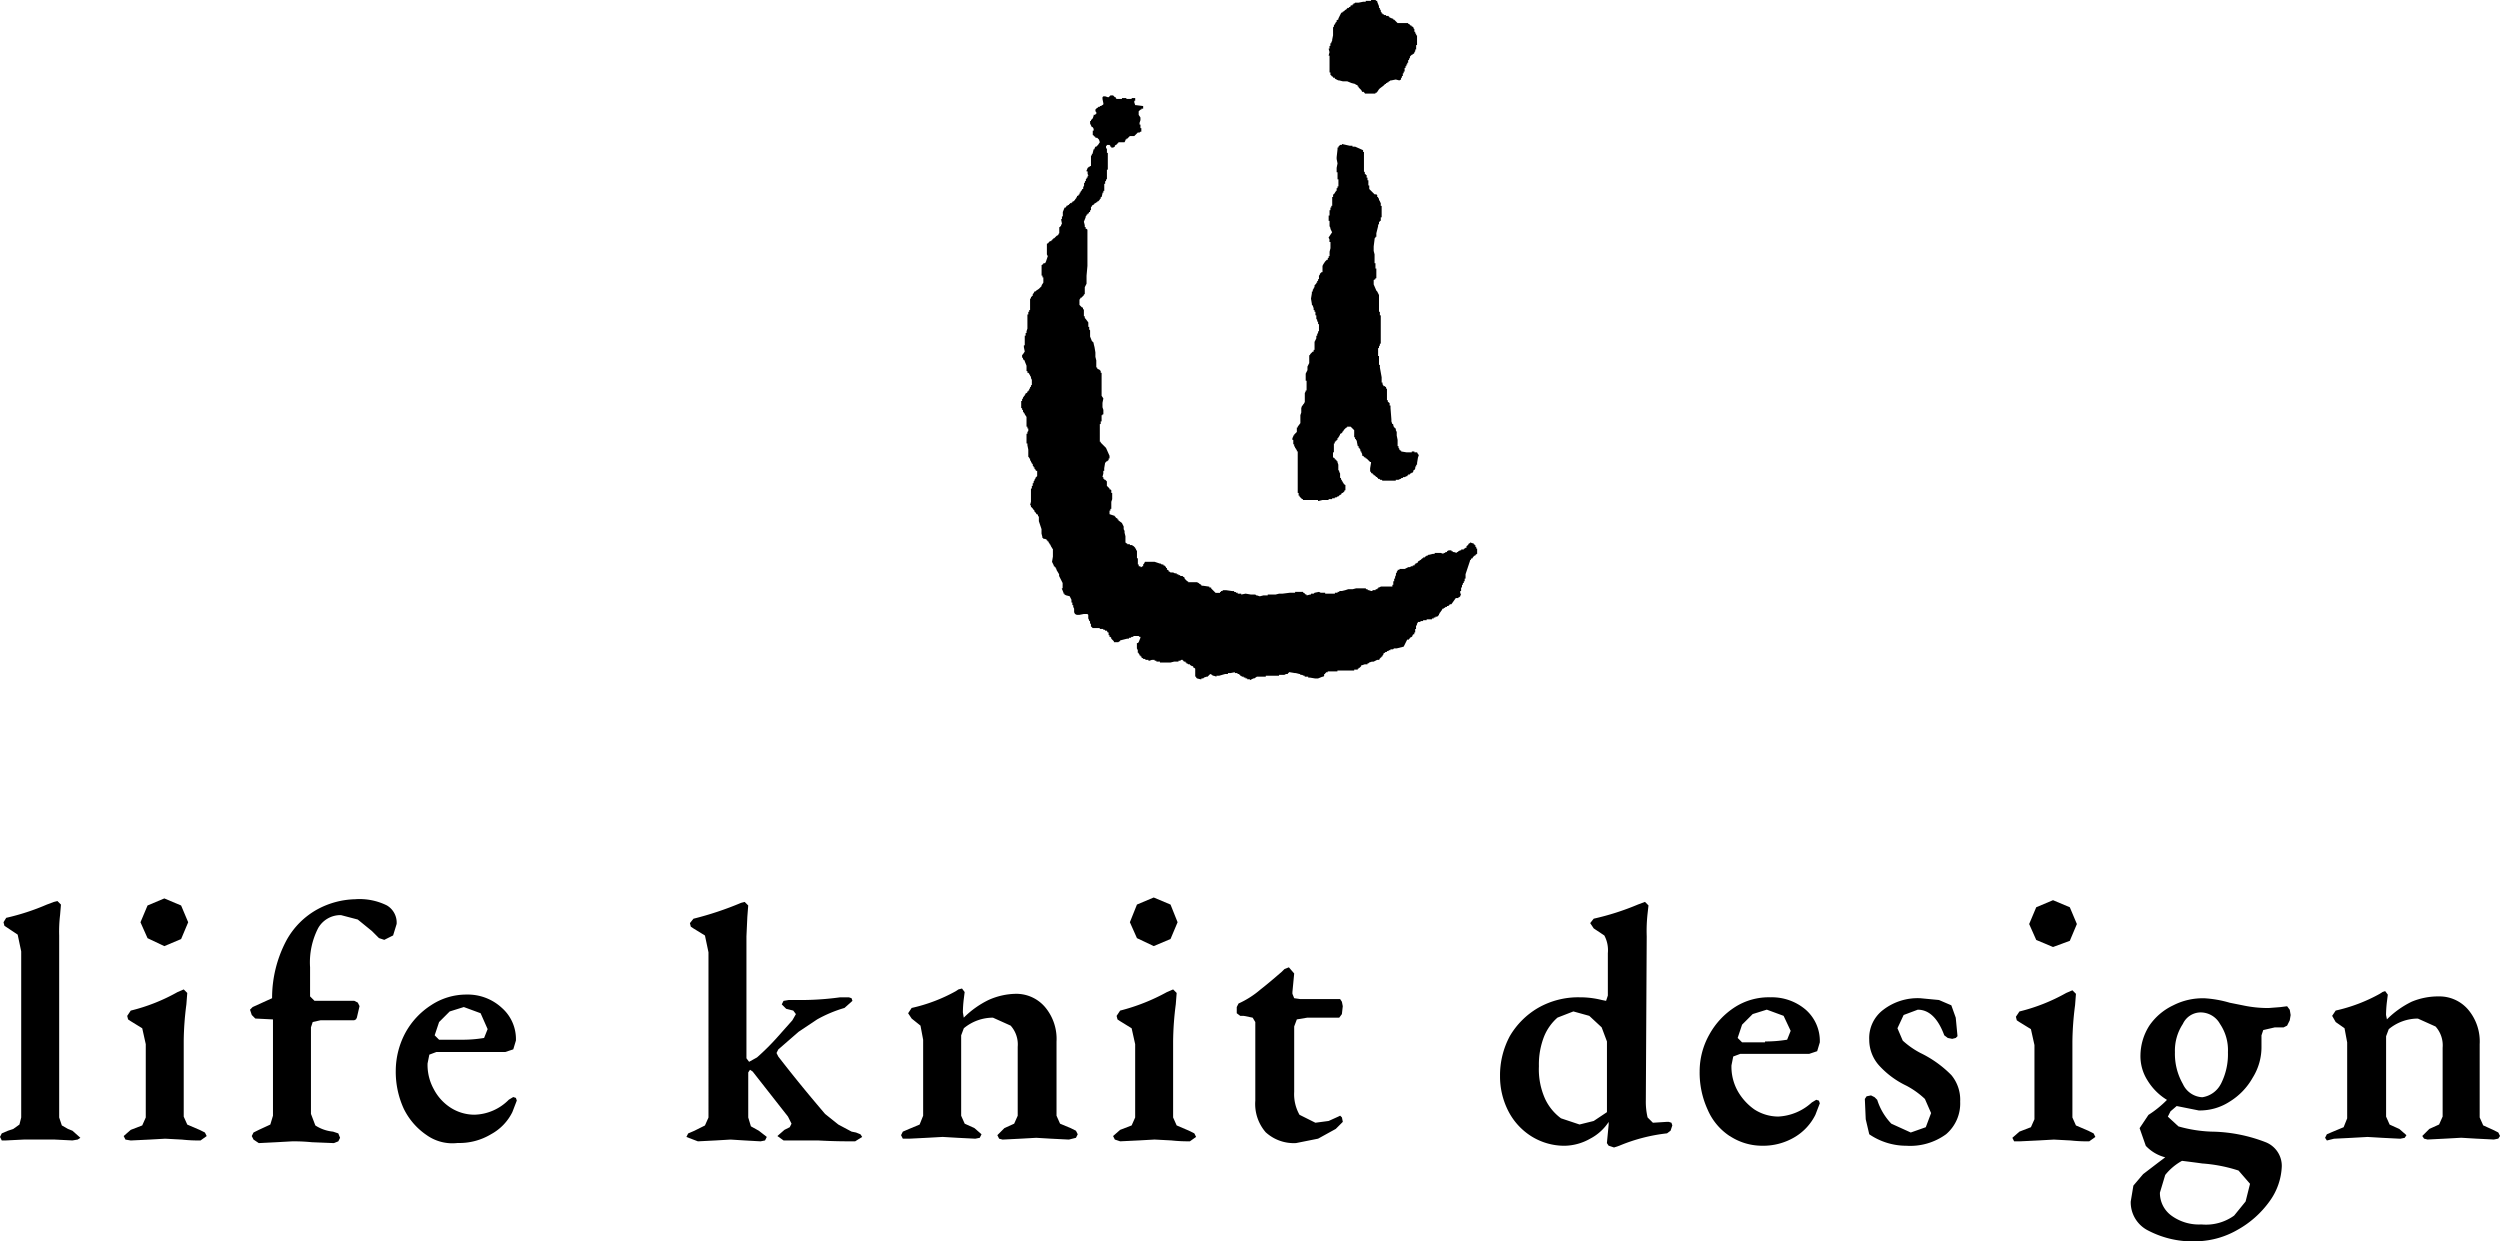 <svg xmlns="http://www.w3.org/2000/svg" width="256.353" height="127.271" viewBox="0 0 256.353 127.271"><defs><style>.a{fill-rule:evenodd;}</style></defs><g transform="translate(0 92.033)"><path d="M180.942,127.1l-.181-.272.181-1.9v-.272a5.014,5.014,0,0,1-1.9,1.721,5.459,5.459,0,0,1-2.627.725,6.379,6.379,0,0,1-3.442-1,6.607,6.607,0,0,1-2.355-2.627,7.789,7.789,0,0,1-.815-3.533,8.482,8.482,0,0,1,1-4.076,8.081,8.081,0,0,1,2.9-2.9,8.27,8.27,0,0,1,4.257-1.087,9.126,9.126,0,0,1,2.265.272l.453.091.181-.544v-4.348a3.192,3.192,0,0,0-.362-1.812l-1.087-.725-.362-.544.362-.453a26.637,26.637,0,0,0,4.529-1.449l.725-.272.362.362-.091.815a16.152,16.152,0,0,0-.091,2.355l-.091,16.849a7.024,7.024,0,0,0,.181,1.721l.544.544,1.449-.091h.181l.272.091.091.272-.181.544-.362.272a17.679,17.679,0,0,0-4.892,1.268l-.544.181-.544-.181m-1.54-2.536,1.359-.906v-7.247l-.544-1.449-1.268-1.178-1.631-.453-1.631.634a5.137,5.137,0,0,0-1.359,1.9,7.808,7.808,0,0,0-.544,3.08,7.383,7.383,0,0,0,.634,3.352,5.232,5.232,0,0,0,1.631,1.993l1.9.634Z" transform="translate(-15.988 -101.647)"/><path d="M195.48,127.122a6.12,6.12,0,0,1-2.265-2.718,9.086,9.086,0,0,1-.815-3.9,7.682,7.682,0,0,1,1-3.8,7.819,7.819,0,0,1,2.627-2.808,6.443,6.443,0,0,1,3.623-1,5.343,5.343,0,0,1,3.623,1.268,4.267,4.267,0,0,1,1.449,3.352l-.272.906-.815.272h-7.066l-.725.272-.181.906a5.131,5.131,0,0,0,.634,2.627,5.787,5.787,0,0,0,1.721,1.9,4.556,4.556,0,0,0,2.446.725,5.493,5.493,0,0,0,3.442-1.449l.453-.272.272.091.091.272-.453,1.178a5.506,5.506,0,0,1-2.083,2.265,6.314,6.314,0,0,1-3.442.906,6,6,0,0,1-3.261-1m3.623-9.692a13.342,13.342,0,0,0,2.265-.181l.362-.906-.725-1.54-1.721-.634-1.449.453-1.087,1.087-.453,1.359.453.453H199.1Z" transform="translate(-18.116 -102.664)"/><path d="M211.553,126.95l-.362-1.54-.091-2.083.181-.272.453-.091.362.181.272.272a6.244,6.244,0,0,0,1.449,2.446l1.993.906,1.54-.544.543-1.449-.634-1.449a8.612,8.612,0,0,0-1.9-1.359,9.045,9.045,0,0,1-2.808-2.083,3.947,3.947,0,0,1-1-2.627,3.62,3.62,0,0,1,1.449-3.08,5.789,5.789,0,0,1,3.8-1.178l1.9.181,1.268.544.453,1.268.181,1.9-.181.181-.362.091-.453-.091-.362-.272c-.634-1.721-1.54-2.627-2.717-2.627l-1.449.544-.634,1.359.543,1.268a8.642,8.642,0,0,0,1.812,1.268,11.441,11.441,0,0,1,3.17,2.265,3.949,3.949,0,0,1,.906,2.718,4.143,4.143,0,0,1-1.449,3.352,6.241,6.241,0,0,1-4.076,1.178,6.759,6.759,0,0,1-3.8-1.178" transform="translate(-19.877 -102.673)"/><path d="M257.505,114.178l.091.544-.091.544-.272.544-.362.181h-.906l-1.178.272-.181.544v1.087a5.914,5.914,0,0,1-.906,3.261,6.761,6.761,0,0,1-2.355,2.446,5.619,5.619,0,0,1-3.17.906l-2.265-.453-.634.544-.272.544,1.087,1a14.047,14.047,0,0,0,3.714.544,15.917,15.917,0,0,1,5.254,1.087,2.611,2.611,0,0,1,1.63,2.446,6.511,6.511,0,0,1-1.268,3.623,10.043,10.043,0,0,1-3.261,2.9,8.739,8.739,0,0,1-4.076,1.178,9.818,9.818,0,0,1-5.073-1.087,3.233,3.233,0,0,1-1.812-2.989l.272-1.631,1-1.178,1.54-1.178.725-.544a4.152,4.152,0,0,1-1.993-1.178l-.634-1.812.906-1.359a10.817,10.817,0,0,0,1.9-1.54,5.988,5.988,0,0,1-1.993-1.993,4.618,4.618,0,0,1-.725-2.627,5.786,5.786,0,0,1,.906-2.989,6.145,6.145,0,0,1,2.446-2.083,6.633,6.633,0,0,1,3.261-.725,11.569,11.569,0,0,1,2.536.453l1.359.272a12.3,12.3,0,0,0,2.627.272l1.178-.091.725-.091.272.362m-5.254,16.486a15.43,15.43,0,0,0-3.714-.725c-.634-.091-1.359-.181-2.083-.272a5.763,5.763,0,0,0-1.721,1.449l-.544,1.812a2.873,2.873,0,0,0,1.178,2.355,4.789,4.789,0,0,0,3.08.906,4.943,4.943,0,0,0,3.352-.906l1.178-1.449.453-1.812Zm-1.812-8.877a6.686,6.686,0,0,0,.725-3.261,4.778,4.778,0,0,0-.815-2.9,2.277,2.277,0,0,0-1.993-1.178,2.018,2.018,0,0,0-1.812,1.178,4.969,4.969,0,0,0-.815,2.9,6.224,6.224,0,0,0,.815,3.261,2.306,2.306,0,0,0,1.993,1.359A2.568,2.568,0,0,0,250.44,121.787Z" transform="translate(-22.711 -102.673)"/><path d="M263.381,127.509l-.181-.272.181-.362.634-.272,1.087-.453.362-.906v-7.79L265.193,116l-.906-.634-.362-.634.362-.544a16.812,16.812,0,0,0,4.529-1.721l.272-.181.272-.091.272.362-.091.725a12.3,12.3,0,0,0-.091,1.359l.091.453a9.374,9.374,0,0,1,2.536-1.812,7.057,7.057,0,0,1,2.808-.544,3.87,3.87,0,0,1,2.989,1.359,5.055,5.055,0,0,1,1.178,3.533v7.518l.362.815,1,.453.544.272.181.362-.181.272-.453.091-1.812-.091-1.54-.091-1.631.091-1.812.091-.362-.091-.181-.272.725-.725,1-.453.362-.815V118a2.888,2.888,0,0,0-.725-2.174l-1.812-.815a4.677,4.677,0,0,0-2.989,1.087l-.272.725v8.243l.362.815,1,.453.725.634-.181.272-.453.091-1.812-.091-1.54-.091-1.63.091-1.812.091-.725.181" transform="translate(-24.783 -102.598)"/><path d="M77.7,126.2l.181-.362.634-.272,1.087-.544.362-.815V107.263l-.362-1.721-1.178-.725-.272-.181-.091-.362.362-.453a33.324,33.324,0,0,0,4.892-1.631l.362-.091.362.362-.091,1.178-.091,1.993v12.5l.272.362.815-.453a24.6,24.6,0,0,0,2.174-2.174l1.449-1.631.362-.634-.272-.362-.725-.181-.453-.453.181-.362.544-.091h1.721a29.726,29.726,0,0,0,3.533-.272h.906l.272.091.091.272-.815.725a13.412,13.412,0,0,0-2.808,1.178l-1.9,1.268-2.083,1.812-.181.362.181.362c2.174,2.808,3.8,4.71,4.8,5.888l1.359,1.087,1.359.725.453.091.453.181.181.272-.725.453c-.906,0-2.174,0-3.8-.091H87.664l-.634-.453.725-.634.544-.272.181-.362-.362-.725-3.623-4.62-.272-.181-.181.272v4.62l.272.906.815.453.815.634-.181.362-.453.091-1.631-.091-1.449-.091-1.54.091-1.812.091L77.7,126.2" transform="translate(-7.316 -101.647)"/><path d="M102.181,127.3l-.181-.362.181-.362.634-.272,1.087-.453.362-.906v-7.79l-.272-1.449-.906-.725-.362-.544.362-.544a16.811,16.811,0,0,0,4.529-1.721l.272-.181.362-.091.272.362-.091.725a12.3,12.3,0,0,0-.091,1.359l.091.544a9.375,9.375,0,0,1,2.536-1.812,7.092,7.092,0,0,1,2.808-.634,3.87,3.87,0,0,1,2.989,1.359,5.055,5.055,0,0,1,1.178,3.533v7.609l.362.815,1.087.453.544.272.181.362-.181.362-.725.181L117.4,127.3l-1.54-.091-1.631.091-1.812.091-.362-.091-.181-.362.725-.725,1-.453.362-.815v-7.066a2.888,2.888,0,0,0-.725-2.174l-1.812-.815a4.677,4.677,0,0,0-2.989,1.087l-.272.725v8.243l.362.815,1,.453.725.634-.181.362-.453.091-1.812-.091-1.54-.091-1.631.091-1.812.091h-.634" transform="translate(-9.604 -102.57)"/><path d="M126.181,126.42l-.181-.362.725-.634,1.178-.453.362-.815v-7.518l-.362-1.631-1.178-.725-.272-.181-.091-.362.362-.544a20.3,20.3,0,0,0,4.8-1.9l.634-.272.362.362-.091,1.178a31.171,31.171,0,0,0-.272,3.8v7.79l.362.815,1.268.544.544.272.181.362-.634.453a16.175,16.175,0,0,1-1.9-.091l-1.721-.091-1.631.091-1.9.091-.543-.181m2.265-20.653-.725-1.631.725-1.812,1.721-.725,1.721.725.725,1.812-.725,1.721-1.721.725Z" transform="translate(-11.864 -101.6)"/><path d="M142.989,126.439a4.429,4.429,0,0,1-1.087-3.261v-8.062l-.272-.453-.906-.181h-.362L140,114.21v-.634l.181-.362a9.394,9.394,0,0,0,2.265-1.449c.815-.634,1.54-1.268,2.174-1.812l.272-.272.453-.181.544.634-.181,1.9v.181l.181.453.634.091H150.6l.181.272.091.453-.091.815-.272.362h-3.261l-1.087.181-.272.725v6.7a4.315,4.315,0,0,0,.544,2.355l1.631.815,1.359-.181,1-.453.181-.091.181.181.091.453-.725.725-1.812,1-2.265.453a4.262,4.262,0,0,1-3.08-1.087" transform="translate(-13.182 -102.344)"/><path d="M.181,126.548,0,126.186l.181-.362.634-.272.544-.181.634-.453.181-.725v-17.03l-.362-1.721-1.087-.725-.272-.181-.091-.362.272-.453A23.675,23.675,0,0,0,4.8,102.362l.725-.272L5.888,102l.362.362-.091,1.087a14.058,14.058,0,0,0-.091,2.083v18.66l.272.815.634.362.453.181.815.725-.272.181-.544.091-1.812-.091H2.446l-1.812.091H.181" transform="translate(0 -101.638)"/><path d="M14.181,126.429,14,126.067l.725-.634,1.178-.453.362-.815v-7.518l-.362-1.631-1.178-.725-.272-.181-.091-.362.362-.544a18.893,18.893,0,0,0,4.8-1.9l.634-.272.362.362-.091,1.178a31.063,31.063,0,0,0-.272,3.714v7.79l.362.815,1.268.544.544.272.181.362-.634.453a16.175,16.175,0,0,1-1.9-.091l-1.721-.091-1.631.091-1.9.091-.544-.091m2.265-20.653-.725-1.631.725-1.721,1.721-.725,1.721.725.725,1.721-.725,1.721-1.721.725Z" transform="translate(-1.318 -101.609)"/><path d="M227.981,126.629l-.181-.362.725-.634,1.178-.453.362-.815v-7.609l-.362-1.631-1.178-.725-.272-.181-.091-.362.362-.544a18.893,18.893,0,0,0,4.8-1.9l.634-.272.362.362-.091,1.178a31.067,31.067,0,0,0-.272,3.714v7.79l.362.815,1.268.544.544.272.181.362-.634.453a16.175,16.175,0,0,1-1.9-.091l-1.721-.091-1.631.091-1.9.091h-.543m2.265-20.653-.725-1.631.725-1.721,1.721-.725,1.721.725.725,1.721-.725,1.721-1.721.634Z" transform="translate(-21.45 -101.628)"/><path d="M28.662,126.439l-.181-.362.181-.362.544-.272,1.178-.544.272-.906v-9.874l-1.812-.091-.362-.362-.181-.544.272-.272,1.993-.906a12.543,12.543,0,0,1,1.449-5.888,8.044,8.044,0,0,1,3.261-3.261,8.513,8.513,0,0,1,3.8-1,6.3,6.3,0,0,1,3.261.634,2.049,2.049,0,0,1,1,1.9l-.362,1.178-.906.453-.544-.181-.725-.725-1.449-1.178-1.721-.453a2.627,2.627,0,0,0-2.355,1.359,7.707,7.707,0,0,0-.815,3.986v2.989l.453.453h4.076l.362.181.181.362-.272,1.178-.091.181-.181.091H35.547l-.815.181-.181.544v8.877L35,124.99a4.019,4.019,0,0,0,1.812.634l.544.181.181.453-.181.362-.453.181-2.265-.091a19.316,19.316,0,0,0-1.993-.091l-1.631.091-1.812.091-.543-.362" transform="translate(-2.665 -101.619)"/><path d="M47.97,127a6.954,6.954,0,0,1-2.355-2.718,9.086,9.086,0,0,1-.815-3.9,8.3,8.3,0,0,1,1-3.9,7.819,7.819,0,0,1,2.627-2.808,6.532,6.532,0,0,1,3.623-1.087,5.143,5.143,0,0,1,3.623,1.359,4.267,4.267,0,0,1,1.449,3.352l-.272.906-.815.272H48.967l-.725.272-.181.906a5.131,5.131,0,0,0,.634,2.627,5.014,5.014,0,0,0,1.721,1.9,4.556,4.556,0,0,0,2.446.725,5.122,5.122,0,0,0,3.533-1.54l.453-.272.272.091.091.272-.453,1.178a5.193,5.193,0,0,1-2.174,2.265,6.314,6.314,0,0,1-3.442.906A4.548,4.548,0,0,1,47.97,127m3.623-9.783a13.341,13.341,0,0,0,2.265-.181l.362-.906L53.5,114.5l-1.721-.634-1.449.453-1.087,1.087-.453,1.359.453.453Z" transform="translate(-4.218 -102.636)"/></g><g transform="translate(104.715)"><path class="a" d="M155.02,0h.181l.091.091h.091V.181h0l.181.453h0V.725h0V.815h.091V.906h0V1h.091v.091h0v.091h0l.091.091h0v.091h.091v.091h.091l.091.091h.181v.091h.272v.091h.091v.091h.091l.181.091h.091v.091h.091l.272.272.091.091h1.087v.091h.091l.181.181h.091v.091h.091l.091.091V2.9l.091.091h0v.272h.091v.091h0v.091h.091v.181h.091v.091h0V4.62h-.091V4.71h0V4.8h0v.091h0v.091h0v.091h-.091v.091h0v.091h0l-.091.091h0v.091h0l-.091.091h-.091v.091h-.091l-.091.091h0l-.091.091h0v.091h0v.091h-.091v.091h0V6.16h-.091V6.25h0v.091h0v.091h-.091v.091h0v.091h-.091V6.7h0v.091h-.091v.091h0v.091h-.091v.091h0v.272H158.1v.091h0v.091h-.091v.091h0V7.79h-.091v.091h0v.091h-.091v.091h0v.091h0l-.181.091-.362-.091-.453.091h-.091l-.091.091h-.091v.091h-.091l-.091.091h-.091v.091H156.2l-.181.181-.362.272-.091.091-.181.272-.091.091H155.2V9.6h-1.087V9.511h-.091V9.421h-.181l-.091-.181-.091-.091h0l-.091-.091h0l-.091-.091h0V8.877h-.091V8.787h0L153.3,8.7h-.091l-.091-.091h0l-.362-.091-.453-.181h-.453l-.362-.091H151.4l-.362-.181V7.971h-.181V7.881h0l-.181-.091V7.7h-.091V7.609h0V7.518h0V7.428h-.091V7.337h0V6.794h0V5.888h0V5.707H150.4l.091-.362-.091-.362h.091V4.892h0V4.8h0V4.71h.091V4.62h0V4.529h0V4.439h.091V4.348h0l.091-.181h0V4.076h0l.091-.453V2.808h0l.091-.091h0V2.627h0V2.536h.091V2.446h0l.091-.091h0V2.265h.091V2.174h0V2.083l.181-.091h0V1.9h0l.272-.544h0l.091-.091h.091V1.178h.091l.091-.091h0L152.121,1h.091V.906h.091V.815h.181V.725h.091l.091-.091h0V.544h.181V.453h.091V.362h.091l.091-.091h.362l.453-.091h.272V.091h.543V0h.272" transform="translate(-118.877)"/><path class="a" d="M127.738,12.34l-.091.091v.091h0v.091h0v.181l.181.272h0v.091h0v.181h0l-.091.272h0V13.7h0v.091h.091v.091h0v.091h0v.181h.091v.091h0v.091h0v.181h-.091l-.091.091h-.181l-.091.091h0l-.091.091h0l-.091.091h0l-.091.091h-.453l-.272.272h-.091v.091h-.091v.091h0l-.091.181h-.634v.091h-.091v.091h-.091v.091h-.091l-.091.091h0v.091h0l-.181.091h-.181v-.091h-.091v-.091h0l-.091-.091h-.272v.091H124.3v.181h0v.091h.091v.091h0v.091h0v.091h0V16.6h0v.091h.091v1.721h-.091v.725h0v.181h0v.091H124.3V19.5h0v.091h-.091v.091h0v.091h0v.091h-.091v.634h0v.091h-.091v.091h0v.091h-.091v.091h0l-.091.362h-.091V21.4h-.091v.091h0l-.091.091-.091.091h-.091v.091H123.3l-.091.091h-.091v.091h-.091v.091h-.091l-.091.091v.091h-.091V22.3h0v.091h0v.181h-.091v.091h0v.091h-.091l-.091.181h-.091v.091H122.3v.091h0l-.091.091h0V23.3h0l-.181.453.091.362v.091h0V24.3h.091v.091h0v.091h.091l.091.091h0v.091h0v.091h0v1h0v2.536h0l-.091,1h0v.181h0v.181h0v.181h0v.272l-.181.362v.272h0v.453h-.091v.091h0l-.091.091h0l-.091.091h0l-.091.091h-.091v.091h0l-.091.091v.362h0v.091h0v.091l.272.272h.091v.091h0v.091h.091V32.9h0v.544h.091v.181h0l.091.091.272.362v.453h.091V34.8h0l.091.091h0v.091h0v.544l.181.453h0l.091.091h0l.091.091h0v.091h0l.091.362.091.544v.453l.091.362V38.7h.091v.091h0l.091.091h.091l.181.181v.091h0v.091h.091v2.083h0V41.6l.181.272-.091.453v.091h0v.362l.091.272v.272h0V43.5h-.091v.091h-.091v.544h0v.091h-.091v.091h0v.091h0V44.5h-.091v.181h0v1.087h0v.362h0v.181h.091V46.4l.181.181h0l.362.362.362.815v.272h-.091v.091h0v.091h-.091V48.3h-.091l-.181.181-.091.544V49.3h-.091v.091h0v.091h0v.091h0l-.091.362h.091v.091h0v.091h.091V50.2h.091l.091.091.091.091h0v.091h0v.272h0v.091l.272.272V51.2h.091l.091.091h0v.091h0v.091h0v.091h.091V52.2l-.091.272v.181h0v.181h0v.362h-.091v.091h0v.091h-.091v.091h0v.272l.544.181v.091h.091V54.1l.181.091h0v.091h.091v.091l.362.272.181.362v.181h0v.091h0l.091.181h0v.181l.091.362v.453h0v.181l.091.091h.091v.091h.272v.091h.272V57h.091l.091.091.091.091v.091h.091v.091h0v.091h.091v.091h0V57.9h0v.181h0v.181h.091v.181h0v.181h0v.091h0v.091h0V58.9h.091v.091h0v.091h.181v.091h.091l.091-.091h.091v-.091h0V58.9h0l.091-.091h0l.091-.181h1l.544.181h.091L130,58.9h.181v.091h.091l.091.091h0l.091.091h0v.091h.091v.091h0v.091h.091l.091.091h0v.091h.091l.091.091h.272l.181.091h.181V59.9h.181v.091h.181v.091h.272v.091h.091l.091.091v.091l.091.091h0l.091.091h0l.091.091h.091v.091h.906l.181.091.091.091h.091v.091h.091v.091h.181l.634.091v.091h.181v.091l.091.091h0l.091.091h0l.091.091h0l.091.091h0l.091.091h.453v-.091h.091v-.091h.181v-.091h.362l.634.091h.181v.091h.181V61.8h.181v.091h.362v.091l.453-.091.544.091h.453l.091.091h.091l.272.091.362-.091h.453V61.98h.815l.362-.091h.362l.725-.091h.544v-.091h.815V61.8h.091l.091.091h0l.091.091h.091v.091l.362-.091h.091v-.091h.272l.091-.091h0l.453-.091.181.091h.453v.091h1V61.8h.272v-.091h.181v-.091h.272l.362-.091.272-.091h.453l.362-.091h1v.091h.181v.091h.091l.272.091h.091l.091-.091h.272v-.091h.181v-.091h.091v-.091h.091l.181-.091h1.178v-.181h.091v-.272h0v-.091h.091v-.091h0V60.44h0v-.091h.091v-.091h0v-.091h0l.091-.181h0V59.9h0v-.091h0l.091-.091h0v-.091h0l.091-.091h0v-.091h.181v-.091h.544l.362-.181h.181l.091-.091h.181v-.091h.181V58.9H156V58.81h.091l.091-.091h.091v-.091h0l.091-.091h.091v-.091h.091l.091-.091.091-.091h.091v-.091H157v-.091h.091l.091-.091h.091l.091-.091h.091l.362-.091h.181v-.091h.634l.272.091h0v-.091h.181v-.091h.181v-.091h0l.181-.091h.272v.091h.091l.091.091h.091l.272.091h0v-.091h.091l.091-.091h0l.181-.091h.091V57.36h.272V57.27h.091l.091-.091h.091v-.091h0V57h.091v-.091h.091v-.091h0l.091-.091h.091v-.091l.272.091h.091v.091h.091v.091h.091V57h0v.091h.091v.091h0v.091h.091v.091h0v.272h0v.091h0v.091h-.091V57.9h-.091v.091h-.091l-.181.181v.091H161.8l-.091.091h0v.091h-.091v.091h0l-.091.272-.362,1.087v.091h0v.091h0v.091h0v.091h0v.091h-.091v.091h0v.091h0v.091h-.091v.091h0V60.8h-.091v.091h0v.091H160.8v.181h0v.091h-.091v.091h0v.091h0v.091h0v.091h-.091v.272h.091l-.091.272-.091.091h-.091v.091h-.272l-.453.634h-.181v.091h-.091v.091h-.181v.091h-.181v.091h-.091l-.091.091h-.091l-.091.181h0l-.091.091h0v.091h-.091v.091h0l-.091.091h0v.091h0l-.091.091-.091.091h-.181v.091H157.9v.091h-.181v.091h-.544v.091h-.362V64.7h-.272v.091h-.272v.091l-.091.091h0v.091h0v.091h-.091v.091h0v.091h0v.091h0v.091H156V65.6h0v.091h0v.091h0v.091h-.091v.091h0v.091h-.091l-.091.091h0v.091h0l-.091.091h0l-.181.091v.091h-.091V66.6h-.181l-.091.181h0l-.272.544-.362.091-.362.091h-.272l-.091.091h-.272v.091h-.181v.091H153.1v.091h-.181v.091h-.091l-.091.091h0v.091l-.091.091h0v.091h-.091v.091h-.091V68.5h-.091v.091h0l-.091.091h-.181l-.362.181h-.181l-.272.091-.091.091h-.091v.091h-.272l-.272.091h-.091v.091l-.091.091h0l-.091.091H150.2v.091h-.091v.091h-.362v.091h-1.721v.091h-1v.091h-.181v.091h-.091v.091h-.091v.091h0v.091l-.091.091h-.091l-.453.181h-.272l-.544-.091h-.181V70.4h-.362v-.091h-.091l-.181-.091h-.181v-.091h-.091l-.362-.091h-.091l-.544-.091h-.091v.091h-.091v.091h-.181l-.181.091h-.544v.091h-1.359V70.4h-.906l-.272.181h-.091l-.362.181v-.091h-.272v-.091h-.181v-.091h-.181V70.4h-.181l-.091-.091h-.091v-.091h-.091v-.091h-.181v-.091h-.272v-.091l-.453.091H136.8v.091h-.272l-.634.181h-.272V70.4l-.272-.091h-.091l-.091-.091-.181-.091-.091.091-.091.091h0l-.091.091h-.091l-.272.091h0l-.091.091h-.181v.091h-.091l-.362-.091-.091-.091h0V70.4h-.091v-.272h0v-.272h0V69.68h0v-.091h0l-.091-.091h-.091v-.091h0l-.091-.091h-.091l-.091-.091H132.9v-.091h-.181l-.091-.091h-.091v-.091h-.091v-.091h-.181v-.091h-.091v-.091H132l-.091.091h-.181v.091h-.453l-.362.091h-1.087v-.091h-.362v-.091h-.181v-.091h-.272l-.272.091h-.091v-.091h-.272l-.091-.091H128.1V68.5h-.091l-.091-.091h0v-.091h-.091V68.23h-.091V68.14h0l-.091-.091h0v-.091h-.091v-.091h0v-.091h0v-.091h0l-.091-.181v-.272h0v-.091h0v-.091h0v-.091h.091l.091-.091.181-.453h0v-.091h-.091l-.091-.091H127.1v.091h-.181l-.091.091h-.181v.091h-.181l-.362.091-.362.091v.091h-.091l-.091.091h-.453v-.091h0l-.181-.181h0l-.091-.091h0v-.091h0l-.091-.091h-.091v-.091h0v-.091h-.091v-.181h0v-.091h-.091l-.091-.181h-.181V65.6h-.181v-.091h-.362v-.091h-.725l-.091-.091-.091-.091h0V65.15h0V65.06h0v-.091h-.091v-.091h0v-.091h0V64.7h-.091v-.091h0l-.091-.181v-.362l-.091-.091h-.362l-.453.091h-.272l-.181-.091-.091-.181v-.362l-.091-.181v-.181h-.091v-.181h0V62.8h-.091V62.7h0v-.091h0v-.091l-.181-.362-.362-.091-.181-.091h0v-.091h-.091V61.8l-.181-.453h.091v-.091h0v-.091h0V60.8h0l-.362-.725V59.9l-.272-.453v-.091h0l-.091-.091h0v-.091h-.091v-.091h-.091v-.091h0l-.181-.362.091-.544h0V57.36h0V57.27h-.091v-.091h0l-.091-.091h0V57h0l-.091-.091h0v-.091H118.5v-.091h0l-.091-.091h0v-.091h-.091v-.091h-.091v-.091l-.181-.091h-.181v-.091h-.091v-.091h0l-.091-.362v-.453l-.272-.815v-.453h0l-.091-.091v-.091h0l-.091-.091h-.091v-.091l-.091-.091h0l-.091-.091h0v-.091h0l-.091-.091h0l-.091-.091V53.1h-.091v-.091H116.6v-.091h0v-.091h-.091l.091-.362v-.091h0V52.2h0V51.11h.091v-.091h0v-.091h0v-.091h.091v-.181h0v-.091h.091v-.091h0v-.091h0l.091-.091h0V50.2h0l.091-.091v-.091h0l.091-.091h0l.091-.091h0v-.091h0V49.57h0v-.091h0v-.091h0V49.3h-.091l-.091-.091v-.091h-.091v-.091h0v-.091h-.091v-.091h0l-.091-.091h0v-.091h0v-.091h-.091v-.091h0l-.091-.091h0V48.3h0l-.091-.091h0v-.091h0V48.03h-.091v-.091h0l-.091-.091h0v-.181h0v-.544l-.091-.453V46.49h-.091v-.272h0v-.544h0v-.091h0v-.091h.091V45.4h0v-.091h0l.091-.091h0v-.091h0v-.091h0V44.95h-.091V44.86h0v-.091h-.091v-1l-.181-.272h0V43.41h-.091V43.32h0l-.091-.091h0v-.091h0v-.091h-.091v-.091h0v-.091H115.6v-.453h0v-.091h0v-.091h0v-.091h.091v-.091h0v-.091h0l.091-.091h0V41.78h0l.091-.091h0V41.6h.091v-.091h0l.091-.091v-.091h.091l.091-.091h0v-.091h.091v-.091h.091v-.091h0v-.091h.091v-.091h0v-.091h.091V40.6h0v-.091h.091v-.091h0V40.24h0v-.272h0l-.091-.181h0V39.7h0v-.091h-.091v-.091h0v-.091h-.091v-.091l-.091-.091h-.091v-.091h0v-.091h-.091v-.091h0v-.453l-.181-.453v-.091h-.091v-.091h-.091v-.091h0V37.7h-.091v-.272h0l.091-.091h0l.181-.272-.091-.453h0v-.181h.091V35.62h0v-.091h0v-.091h.091v-.091h0v-.091h0v-.091h.091v-.091h0v-.091h0l.091-.272h0v-.181h0v-.091h0v-.091h0V33.265h.091v-.091h0v-.091h0v-.091h.091V32.9h0v-.091h.091v-.091h0v-.091h0v-.815h0v-.091h0v-.091h.091v-.091h0v-.091h.091v-.091h.091v-.091h0v-.091h0l.091-.091h0l.091-.181h.091l.091-.091h0l.272-.181.272-.272v-.091h0l.181-.272h0v-.091h0v-.091h0v-.272h0V29.46h-.091V29.37h0v-.091h-.091V29.1h0v-.544h0v-.272h0v-.091h.091V28.1h.091v-.091h.181l.091-.181h0l.181-.544-.091-.181v-.634h0v-.362h0v-.091l.181-.091v-.091h.091v-.091h.181v-.091h.091v-.091h.091v-.091h.091l.091-.091h0l.181-.181.181-.091v-.091h0l.091-.091v-.544h0V24.3h.091v-.091h.091v-.091h0l.091-.181-.091-.453h.091V23.3h0V23.21h.091v-.091h0v-.091h0v-.272l.181-.453h.091l.091-.091h0v-.091h.091l.091-.091h.091v-.091h.091v-.091h.181v-.091h.091V21.67h.091l.181-.181h0V21.4h.091v-.091l.091-.091v-.091l.181-.091h0v-.091h.091v-.091h0v-.091h.091v-.091h0l.091-.091h0l.091-.181h.091v-.091h0v-.091h0l.091-.181h0v-.091h0v-.091h0v-.091h.091v-.091h0v-.091h.091v-.181l.091-.091h0v-.091h.091v-.091h0v-.091h.091l-.091-.181v-.091h0v-.091h0V18.59H122.3V18.5h0l.091-.181h0v-.091h.091v-.091h.091l.091-.091h.091v-.091h0v-.544h0v-.272h0V17.05h0V16.96h.091v-.091h0v-.091h.091v-.091h0l.091-.362h.091v-.091l.091-.181h.091l.091-.091h0l.091-.091h0l.181-.272-.091-.272h0l-.091-.091h0l-.091-.091h-.181v-.091h0l-.181-.091v-.091h-.091v-.091h0V14.6h0v-.091h0v-.091h.091v-.181l-.091-.181h-.091l-.181-.362v-.181h0v-.091h.091v-.091h0l.091-.091.091-.091h0l.091-.272h0v-.091h.181V12.7h.091v-.181h0l-.091-.091h0v-.181h0l.181-.181h.091v-.091h.181v-.091h.181V11.8h.091l.091-.091h0v-.091h0l-.091-.453v-.181l.091-.091h.181l.272.091h.091l.091-.091h0l.091-.091h.272l.181.181h.091v.091h0l.091.091h.544v-.091h.453v.091h.544v-.091h.362v.181h0v.091h-.091v.091h0v.091h0l.091.272h.091l.725.091v.181h0v.091h-.181v.091h-.091l-.091.091" transform="translate(-115.6 -1.017)"/><path class="a" d="M151.373,16.3l.815.181h.272v.091h.272l.815.362v.091h0v.091h.091v.091h0v1h0v.181h0v.725h0l.091.091h0v.091h0v.091h.091v.091h.091v.091h0v.091h0v.091H154v.091h0v.091h0v.091h.091V20.1h0v.272h0v.181h.091v.091h0v.181h0v.091h0l.091.091h0l.091.091.362.362h.181l.091.091v.091h0v.091h.091v.091h0l.091.091h0v.091h0V22.1h.091v.091h0l.091.181h0v.091h0v.091h0v.091h.091v.091h0v.181h0v.906h-.091V24h0v.091h0v.091h-.091v.091h-.091v.091h0v.091h0v.091h-.091v.091h0v.091l-.181.725v.091h0v.091h0v.091h0v.091h-.091V25.9h0l-.091.091h0v.091h0l-.091.725v.272h0v.181l.091.362V27.8h0v.362h0v.181h0v.181h.091v.091h0v.362h0v.091h.091v.091h0v.815h0v.091h-.091v.091l-.181.091v.091h0v.091h0V30.7l.272.634.091.091.181.362v.272h0v.544h0v.181h0v.544h0v.091h0v.091h.091v.181h0v.091h0v.091h.091v.634h0v.634h0v.544h0v.362h0v.725h-.091v.091h0v.091h0l-.091.091h0v.091h0v.091h-.091v.091h0v.091h0v.453h0v.181h.091v.181h0v.091h0v.181h0v.091h0v.181h0v.181h.091v.181h0v.091l.181,1V40.4h0v.091h0v.091h0v.091h0v.091h.091v.091h0v.091l.091.091h0v.091h.181v.091h.091V41.3h0v.091h.091v.091h0v.091h0v.362h0v.181h0V42.3h0v.091h0v.091h0v.091h.091v.091h0v.091h.091v.091h.091v.181h0v.091h.091V43.2h0v.181l.091,1.178v.181l.091.272h.091v.091l.091.272h.091v.091h.091v.091h0v.091h0l.091.181h0v.362l.091.453v.091h0v.181h0V47.1h0v.181h.091v.091h0v.091h0l.091.091h0v.091h0l.091.091h.091v.091l.544.091h.544v-.091h.272v.091h.272l.091.181.091.091h0l-.091.272h0l-.091.544h0v.091h0v.091h-.091v.091h0v.091h-.091v.091h0v.091h0l-.091.181h-.091v.091h0l-.091.181h-.091l-.091.091h-.091v.091h-.181v.091h-.091v.091h-.091l-.181.091h-.181v.091h-.181v.091h-.091l-.181.091H156.9v.091H155.54l-.091-.091h-.181v-.091h-.181v-.091H155V50.45h-.091l-.181-.181h-.091v-.091h-.091v-.091h-.091L154.362,50h0v-.091h-.091v-.091h0v-.091h0v-.181l.091-.544h0V48.91h-.091l-.091-.091h0l-.091-.091h0L154,48.638h0l-.091-.091h-.091v-.091h-.091l-.091-.091h0l-.091-.091h-.091v-.091h0v-.091h0l-.091-.181h0v-.091h-.091v-.091h0v-.091h0l-.091-.091h0v-.091h-.091V47.28H153l-.091-.453h0v-.091h0l-.091-.091h0v-.091h-.091v-.091h0v-.091h-.091V45.83h0V45.74h0v-.091h0l-.091-.091h0l-.091-.091h0l-.181-.181h-.362v.091h-.091l-.091.091h0l-.091.091-.091.091h0v.091h-.091v.091l-.181.181h-.091V46.1h0v.091H151.1v.091h0l-.091.091h0v.091h-.091v.091h0v.091h-.091v.091h-.091v.091h-.091v.091h0v.091h-.091v.725h0v.181h-.091v.181h0v.091h0v.272h.091l.091.091v.091h.091l.091.091h0v.091h.091v.091h0l.091.272v.181h0v.181h0v.181h0l.091.091h0v.091h0l.091.181h0v.453h.091v.091h0v.091h.091v.091h0V50.9h.091v.091h0l.091.091h0v.091h.091v.091h.091v.091h0v.091h0v.362h-.091V51.9h0l-.091.091h0l-.091.091h-.091l-.091.181h-.091l-.091.091h0l-.091.091h-.091l-.091.091h-.181v.091h-.272v.091h-.362v.091h-.634l-.362.091h-.091v-.091h-1.54v-.091H147.3l-.181-.181h0l-.091-.091h0v-.091h-.091v-.091h0v-.091h0v-.091h-.091v-.272h0v-.362h0V48.91h0v-.453h0V48h0v-.091h0v-.091h-.091v-.091h0v-.091h-.091v-.091h0l-.091-.091h0V47.37h0l-.091-.091h0V47.1h-.091v-.091h0v-.091h0v-.091h0v-.091h0v-.091H146.3v-.091h0v-.091l.091-.181h0v-.091h.091V46.1h0l.091-.091h0l.091-.091.091-.091h0V45.74h0v-.181h0v-.091h0v-.091h.091v-.091h0l.272-.362v-.362h0V44.29h0v-.181l.091-.272v-.181h0v-.272l.091-.272h.091v-.091l.091-.091h0l.091-.181h0v-.634h0v-.272h0l.091-.181h0v-.091h.091v-.091h0v-.091h0V41.3h0v-.453h0v-.272h-.091v-.725l.181-.362v-.362l.181-.362v-.181h0v-.091h0V38.04h0V37.95h.091v-.091l.091-.091h0l.181-.181h.091V37.5h0v-.091h.091v-.815l.181-.362v-.181h0v-.091h.091v-.091h0v-.091h0l.091-.091h0v-.091h0V35.5h.091v-.091h0v-.181h0v-.453h-.091V34.6h0v-.091h-.091v-.091h0v-.091h0l-.091-.091h0v-.091h0v-.091h0v-.091h0v-.091h-.091v-.091h0v-.091h0v-.181h-.091V33.42h0V33.33h-.091v-.091h0v-.091h0l-.091-.272h0l-.091-.091h0V32.7l-.091-.544.091-.544h0v-.091h0v-.091h.091v-.091h0v-.091h0l.091-.091h0v-.091h0l.091-.091h0v-.091h0v-.091l.181-.181v-.091h.091v-.091h0v-.091h.091V30.25h0v-.091h.091v-.091h0v-.181h0V29.8h0l.091-.091h0v-.091l.181-.181h.091V28.8l.091-.181.181-.272h0l.181-.181h.091v-.091h0v-.091h.091v-.091h0V27.8h.091v-.453l.091-.362v-.453h0v-.091h0v-.091H150.1v-.091h0v-.091h0v-.091l-.091-.181.362-.544L150.2,25v-.091h0l-.091-.181h0v-.091h0v-.181h0v-.272h-.091V24.09h0V24h0v-.091h0v-.091h0v-.091h0v-.091h.091v-.091h0v-.091h0v-.362h.091V23h0v-.091h0v-.091h.091v-.091h0v-.091h.091V22.55h0v-.181h0v-.181h0v-.181h0v-.272h.091v-.181h0v-.091h.091v-.091h.091v-.091h0l.091-.091h0V21.1h.091V21.01h0V20.92h0v-.091h.091v-.091h0v-.091h.091v-.091h0v-.544h0v-.091h-.091V19.38h0V19.2h-.091v-.091h0v-.091h0v-.272l.091-.453-.091-.453v-.181l.091-.815v-.091h0v-.091h.091v-.091h0l.091-.091.091-.091h.181V16.3" transform="translate(-118.491 -1.535)"/></g></svg>